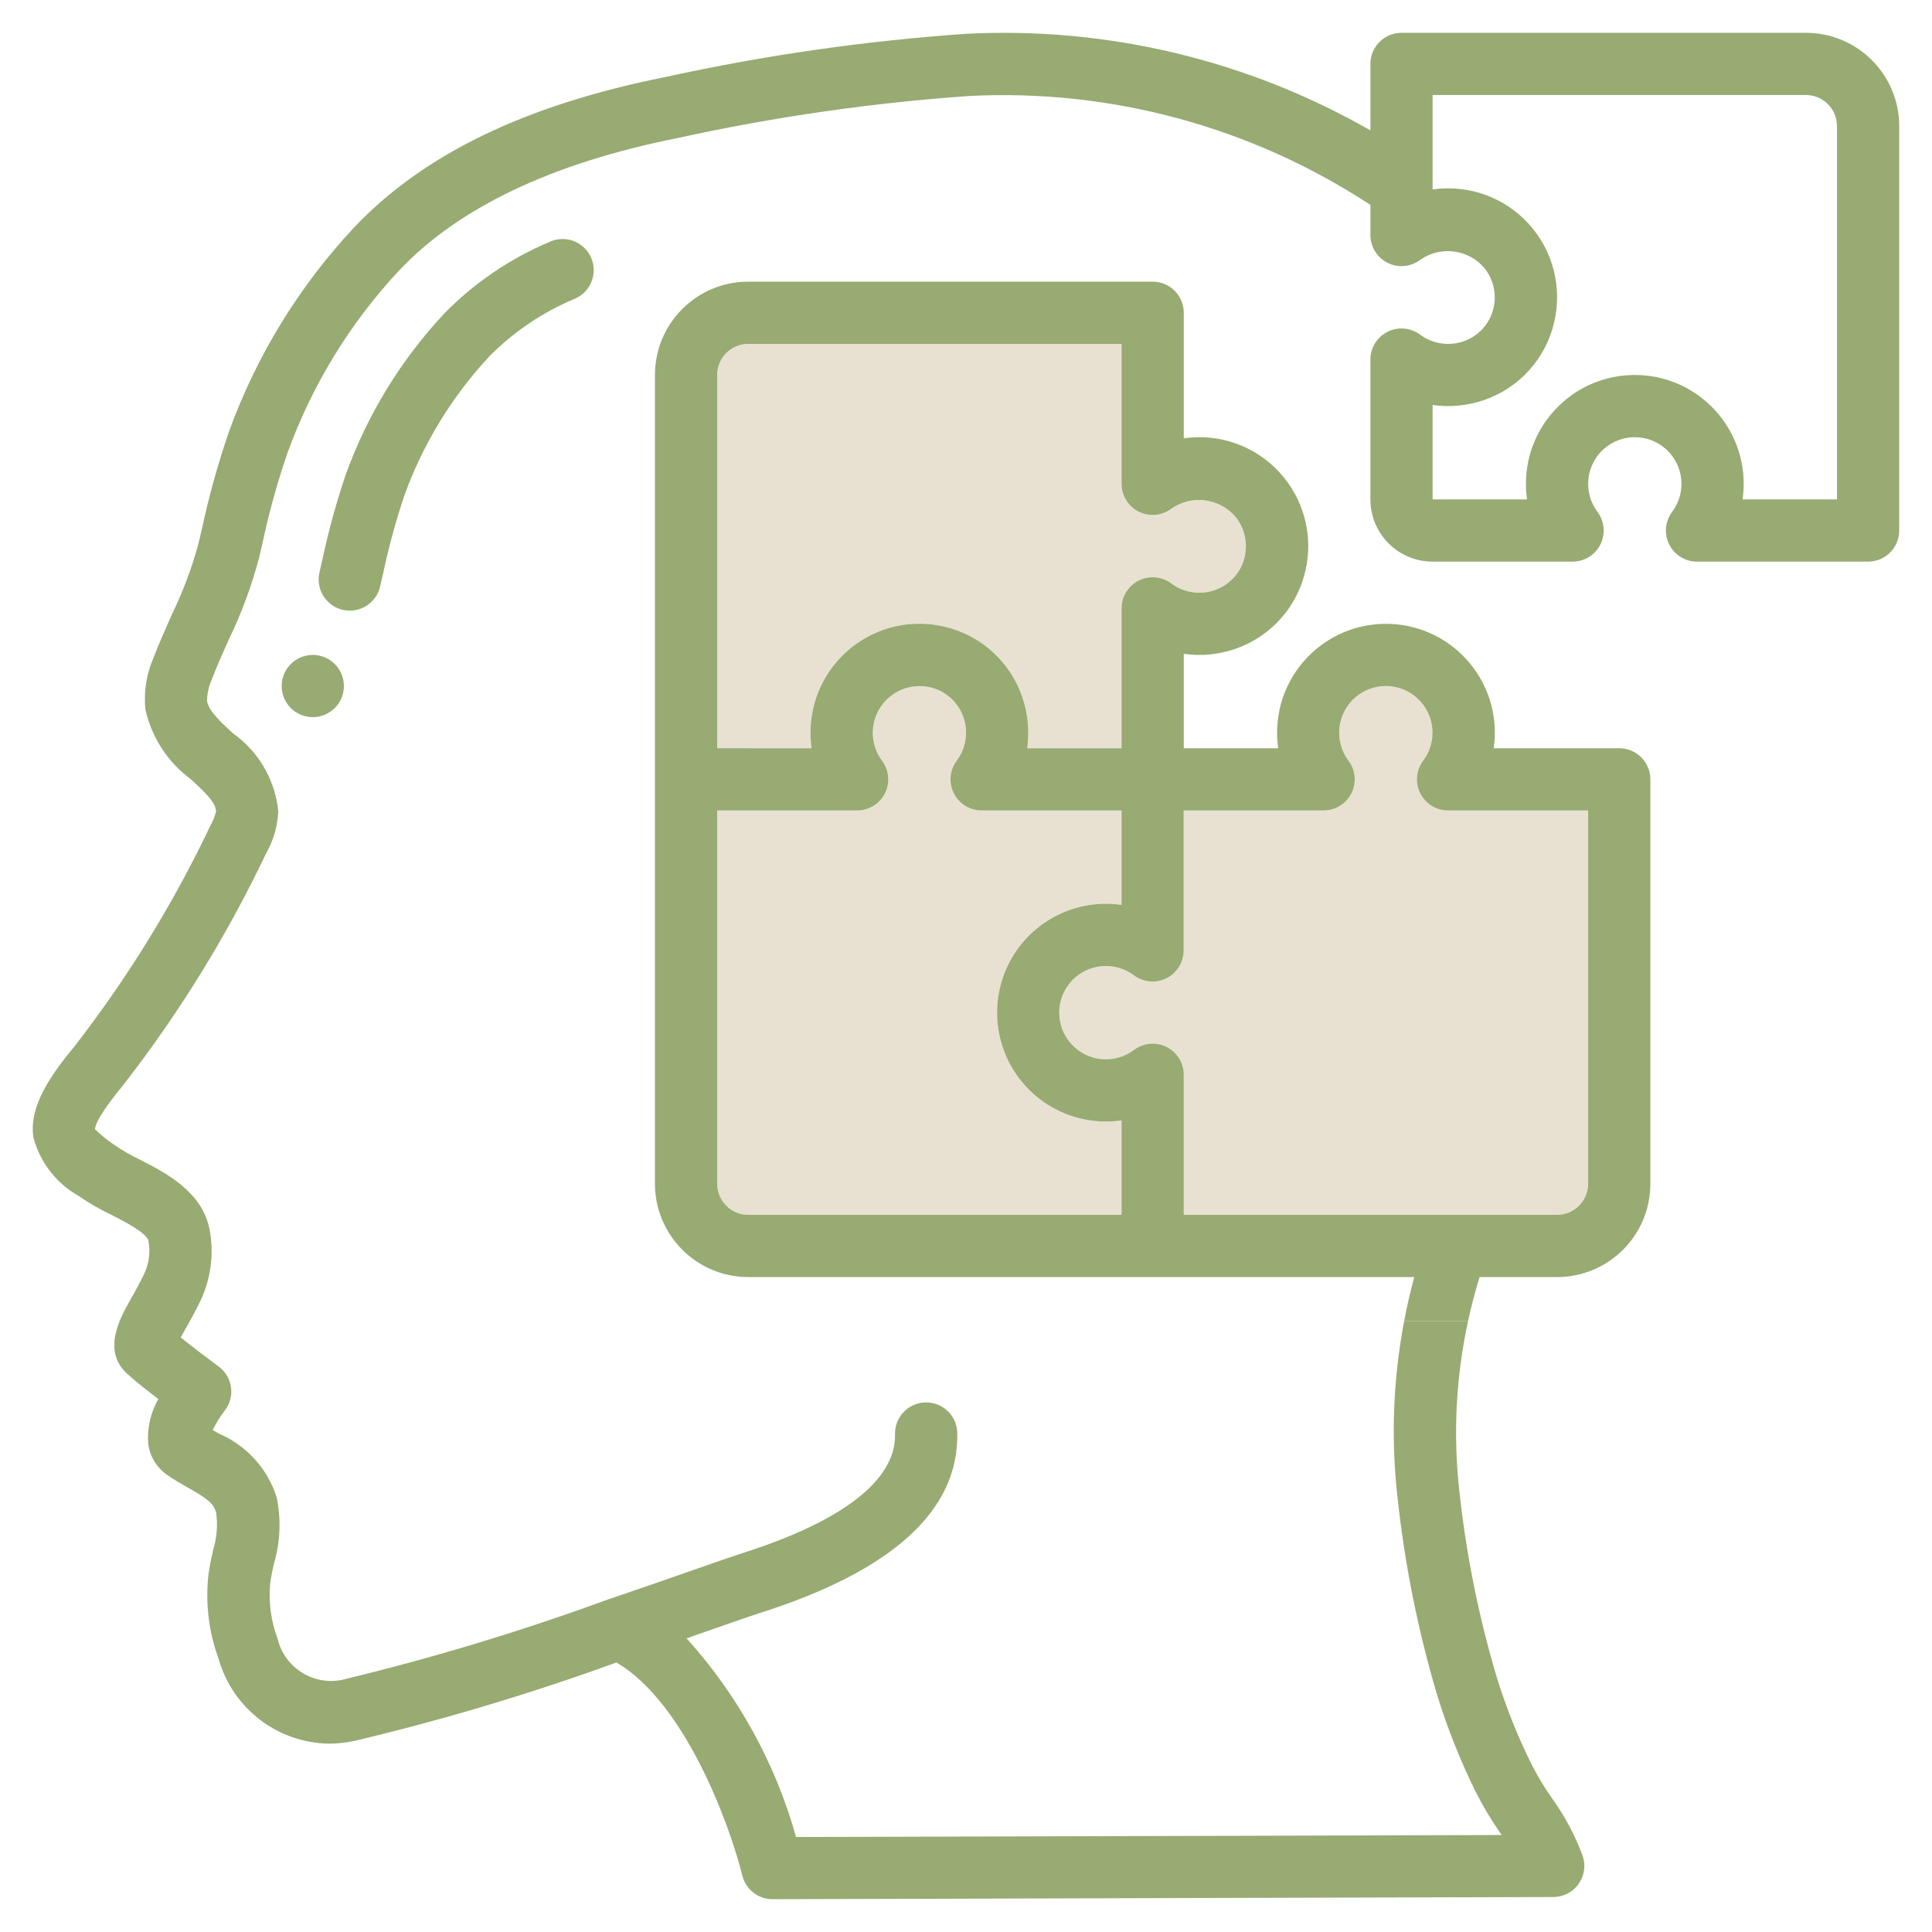 <?xml version="1.0" encoding="utf-8"?>
<!-- Generator: Adobe Illustrator 22.1.0, SVG Export Plug-In . SVG Version: 6.00 Build 0)  -->
<svg version="1.1" xmlns="http://www.w3.org/2000/svg" xmlns:xlink="http://www.w3.org/1999/xlink" x="0px" y="0px"
	 viewBox="-18 1236.061 530 530" enable-background="new -18 1236.061 530 530" xml:space="preserve">
<g id="umore" display="none">
</g>
<g id="Livello_2">
	<g>
		<path fill="none" d="M401.28,1297.384c6.676,7.265,9.333,17.358,7.1,26.969c-2.28,10.035-9.603,18.169-19.345,21.487
			c-4.506,1.541-9.314,1.995-14.029,1.323v25.899h25.907c-0.201-1.413-0.303-2.839-0.307-4.267
			c0-16.495,13.372-29.867,29.867-29.867s29.867,13.372,29.867,29.867c-0.004,1.427-0.107,2.853-0.307,4.267h25.907v-102.4
			c0-4.713-3.82-8.533-8.533-8.533h-102.4v25.907C384.771,1286.62,394.604,1290.119,401.28,1297.384z"/>
		<path fill="#E8E1D2" d="M204.34,1437.061c-0.008-9.115,4.148-17.735,11.284-23.407c7.136-5.672,16.472-7.774,25.35-5.709
			c10.037,2.289,18.168,9.622,21.478,19.371c1.536,4.502,1.992,9.301,1.331,14.012h25.89v-38.4c0.009-3.211,1.819-6.145,4.685-7.593
			c2.866-1.448,6.302-1.165,8.892,0.733c3.443,2.595,7.955,3.297,12.023,1.869c4.08-1.417,7.156-4.818,8.158-9.02
			c0.924-3.861,0.014-7.933-2.466-11.034c-4.403-5.214-12.062-6.196-17.638-2.261c-2.586,1.939-6.045,2.251-8.936,0.806
			c-2.891-1.445-4.717-4.4-4.717-7.632v-38.4h-102.4c-4.713,0-8.533,3.821-8.533,8.533v102.4h25.907
			C204.447,1439.914,204.344,1438.488,204.34,1437.061z"/>
		<path fill="#E8E1D2" d="M417.673,1560.794v-102.4h-38.434c-3.232,0-6.187-1.826-7.632-4.717c-1.445-2.891-1.134-6.35,0.806-8.936
			c3.961-5.281,3.256-12.707-1.627-17.149c-4.883-4.442-12.343-4.442-17.226,0s-5.588,11.868-1.627,17.149
			c1.939,2.586,2.251,6.045,0.806,8.936c-1.445,2.891-4.4,4.717-7.632,4.717h-38.4v38.4c0,3.232-1.826,6.187-4.717,7.632
			c-2.891,1.446-6.351,1.134-8.936-0.806c-5.281-3.961-12.707-3.256-17.149,1.627c-4.442,4.883-4.442,12.343,0,17.226
			c4.442,4.883,11.868,5.588,17.149,1.627c2.584-1.949,6.045-2.279,8.951-0.853c2.914,1.448,4.751,4.427,4.736,7.68v38.4h102.4
			C413.853,1569.327,417.673,1565.507,417.673,1560.794z"/>
		<path fill="#E8E1D2" d="M260.279,1530.014c-6.327-9.84-6.327-22.467,0-32.307c6.327-9.84,17.816-15.08,29.394-13.406v-25.907
			h-38.4c-3.215-0.003-6.156-1.813-7.607-4.683c-1.451-2.87-1.166-6.311,0.738-8.902c2.61-3.433,3.315-7.949,1.877-12.015
			c-1.407-4.084-4.808-7.162-9.011-8.158c-3.863-0.928-7.938-0.021-11.042,2.458c-5.387,4.311-6.387,12.117-2.261,17.647
			c1.939,2.586,2.251,6.045,0.806,8.936c-1.445,2.891-4.4,4.717-7.632,4.717h-38.4v102.4c0,4.713,3.82,8.533,8.533,8.533h102.4
			v-25.907C278.095,1545.094,266.606,1539.854,260.279,1530.014z"/>
		<path fill="#97AB72" d="M3.568,1564.13c2.806,1.949,5.768,3.662,8.858,5.12c3.686,1.886,9.873,5.043,10.308,7.253
			c0.536,2.917,0.186,5.928-1.007,8.644c-1.271,2.731-2.603,5.077-3.755,7.1c-3.123,5.521-8.354,14.771-0.469,21.214
			c1.843,1.707,5.026,4.173,7.927,6.4c-2.136,3.735-3.102,8.024-2.773,12.314c0.453,3.378,2.285,6.418,5.06,8.397
			c1.894,1.331,3.917,2.492,5.905,3.627c5.052,2.867,7.023,4.207,7.68,6.886c0.474,3.434,0.183,6.931-0.853,10.24
			c-0.503,2.278-0.99,4.565-1.28,6.827c-0.847,7.777,0.113,15.644,2.807,22.989c3.838,13.558,16.102,23.004,30.191,23.253
			c2.352-0.007,4.697-0.256,6.997-0.742c24.378-5.779,48.4-12.967,71.944-21.53c19.226,11.281,31.369,45.585,34.534,58.462
			c0.945,3.807,4.364,6.479,8.286,6.477l214.187-0.597c2.714-0.005,5.264-1.302,6.868-3.491c1.604-2.19,2.07-5.012,1.256-7.602
			c-2.11-5.782-5.02-11.239-8.644-16.213c-2.046-2.95-3.891-6.034-5.521-9.233c-3.865-7.82-7.087-15.943-9.634-24.286
			c-4.873-16.485-8.252-33.375-10.095-50.466c-1.759-15.61-0.94-31.373,2.377-46.671h-17.529
			c-3.048,16.039-3.657,32.471-1.769,48.736c1.968,18.12,5.561,36.027,10.735,53.504c2.808,9.173,6.349,18.105,10.59,26.709
			c1.947,3.864,4.157,7.591,6.613,11.153l0.572,0.853l-193.553,0.538c-5.665-20.243-15.946-38.896-30.037-54.494l7.68-2.688
			c5.717-1.997,10.027-3.499,12.237-4.207c36.557-11.563,54.835-28.211,54.34-49.493c-0.111-4.713-4.021-8.444-8.734-8.333
			s-8.444,4.021-8.333,8.734c0.205,8.781-6.989,21.589-42.462,32.811c-2.313,0.742-6.767,2.295-12.681,4.361
			c-6.34,2.219-14.404,5.035-23.296,8.055h-0.06c-24.015,8.803-48.518,16.211-73.387,22.187c-7.941,1.508-15.66-3.507-17.51-11.375
			c-1.823-4.855-2.509-10.063-2.005-15.224c0.222-1.792,0.631-3.567,1.024-5.35c1.739-5.899,1.994-12.137,0.742-18.159
			c-2.482-7.839-8.25-14.211-15.804-17.459l-1.766-1.007c0.921-1.86,2.022-3.626,3.285-5.274c1.432-1.814,2.066-4.131,1.759-6.421
			c-0.307-2.29-1.53-4.358-3.389-5.73c-2.048-1.502-6.878-5.12-10.411-7.97c0.41-0.742,0.853-1.562,1.28-2.304
			c1.34-2.347,2.867-5.077,4.361-8.235c2.7-5.981,3.496-12.649,2.278-19.098c-2.048-10.411-12.023-15.514-19.294-19.234
			c-2.455-1.167-4.81-2.534-7.04-4.087c-1.814-1.226-3.516-2.611-5.086-4.139c0-1.297,1.391-4.437,7.893-12.348
			c15.284-19.676,28.388-40.952,39.083-63.454c2-3.526,3.126-7.479,3.285-11.529c-0.881-8.577-5.427-16.355-12.467-21.333
			c-3.413-3.166-6.699-6.152-7.083-8.934c0.057-2.014,0.509-3.997,1.331-5.837c1.391-3.661,2.995-7.245,4.608-10.837
			c3.499-7.215,6.294-14.751,8.346-22.502l0.853-3.635c1.801-8.531,4.124-16.944,6.955-25.19
			c6.727-18.566,17.142-35.579,30.618-50.014c16.324-17.271,42.018-29.491,76.493-36.343c26.361-5.788,53.111-9.641,80.034-11.529
			c38.882-1.942,77.375,8.526,109.918,29.892v8.26c0,3.232,1.826,6.187,4.717,7.632c2.891,1.446,6.35,1.134,8.936-0.806
			c5.576-3.934,13.235-2.952,17.638,2.261c2.48,3.1,3.39,7.172,2.466,11.034c-1.002,4.202-4.077,7.602-8.158,9.02
			c-4.055,1.428-8.555,0.74-11.998-1.835c-2.585-1.909-6.024-2.204-8.897-0.762c-2.872,1.442-4.691,4.375-4.706,7.589v38.4
			c0,9.426,7.641,17.067,17.067,17.067h38.4c3.232,0,6.187-1.826,7.632-4.717c1.445-2.891,1.134-6.351-0.806-8.936
			c-3.961-5.281-3.256-12.707,1.627-17.149c4.883-4.442,12.343-4.442,17.226,0c4.883,4.442,5.588,11.868,1.627,17.149
			c-1.939,2.586-2.251,6.045-0.806,8.936c1.445,2.891,4.4,4.717,7.632,4.717h46.933c4.713,0,8.533-3.821,8.533-8.533v-110.933
			c0-14.139-11.461-25.6-25.6-25.6H366.473c-4.713,0-8.533,3.82-8.533,8.533v18.236c-33.622-19.272-72.076-28.472-110.78-26.505
			c-27.767,1.926-55.355,5.885-82.543,11.844c-38.477,7.68-66.44,21.171-85.53,41.344c-15.058,16.112-26.7,35.105-34.227,55.834
			c-3.073,8.92-5.598,18.019-7.561,27.247l-0.853,3.601c-1.821,6.693-4.264,13.201-7.296,19.439
			c-1.707,3.891-3.482,7.782-5.009,11.81c-1.964,4.484-2.74,9.397-2.253,14.268c1.717,7.648,6.131,14.421,12.433,19.081
			c4.173,3.823,6.912,6.52,6.946,8.866c-0.305,1.297-0.794,2.544-1.451,3.703c-10.219,21.515-22.736,41.86-37.333,60.681
			c-6.187,7.526-12.672,16.307-11.307,25.096C-7.013,1554.919-2.546,1560.684,3.568,1564.13z M375.007,1262.127h102.4
			c4.713,0,8.533,3.82,8.533,8.533v102.4h-25.907c0.201-1.413,0.303-2.839,0.307-4.267c0-16.495-13.372-29.867-29.867-29.867
			s-29.867,13.372-29.867,29.867c0.004,1.427,0.107,2.853,0.307,4.267h-25.907v-25.899c4.715,0.672,9.522,0.219,14.029-1.323
			c9.742-3.318,17.065-11.452,19.345-21.487c2.233-9.61-0.424-19.704-7.1-26.969c-6.676-7.265-16.509-10.764-26.274-9.349V1262.127z
			"/>
		<path fill="#97AB72" d="M387.892,1586.394h21.248c14.138,0,25.6-11.461,25.6-25.6v-110.933c0-4.713-3.82-8.533-8.533-8.533
			h-34.441c0.201-1.413,0.303-2.839,0.307-4.267c0-16.495-13.372-29.867-29.867-29.867s-29.867,13.372-29.867,29.867
			c0.004,1.428,0.107,2.853,0.307,4.267H306.74v-25.899c4.715,0.672,9.522,0.218,14.029-1.323
			c9.742-3.318,17.065-11.452,19.345-21.487c2.233-9.61-0.424-19.704-7.1-26.969c-6.676-7.265-16.509-10.764-26.274-9.349v-34.441
			c0-4.713-3.82-8.533-8.533-8.533H187.273c-14.138,0-25.6,11.462-25.6,25.6v221.867c0,14.138,11.461,25.6,25.6,25.6h182.699
			c-1.086,4.004-2.007,8.043-2.779,12.106h17.529C385.605,1594.428,386.655,1590.388,387.892,1586.394z M178.74,1338.927
			c0-4.713,3.82-8.533,8.533-8.533h102.4v38.4c0,3.232,1.826,6.187,4.717,7.632c2.891,1.446,6.35,1.134,8.936-0.806
			c5.576-3.934,13.235-2.952,17.638,2.261c2.48,3.1,3.39,7.172,2.466,11.034c-1.002,4.202-4.077,7.602-8.158,9.02
			c-4.068,1.428-8.581,0.726-12.023-1.869c-2.59-1.898-6.026-2.181-8.892-0.733c-2.866,1.448-4.676,4.382-4.685,7.593v38.4h-25.89
			c0.661-4.71,0.205-9.51-1.331-14.012c-3.31-9.748-11.441-17.081-21.478-19.371c-8.878-2.065-18.214,0.037-25.35,5.709
			c-7.136,5.672-11.291,14.292-11.284,23.407c0.004,1.428,0.107,2.853,0.307,4.267H178.74V1338.927z M289.673,1569.327h-102.4
			c-4.713,0-8.533-3.82-8.533-8.533v-102.4h38.4c3.232,0,6.187-1.826,7.632-4.717c1.445-2.891,1.134-6.35-0.806-8.936
			c-4.126-5.53-3.125-13.335,2.261-17.647c3.105-2.479,7.179-3.386,11.042-2.458c4.203,0.995,7.604,4.074,9.011,8.158
			c1.438,4.065,0.732,8.582-1.877,12.015c-1.904,2.591-2.189,6.033-0.738,8.902c1.451,2.869,4.392,4.68,7.607,4.683h38.4v25.907
			c-11.578-1.674-23.067,3.566-29.394,13.406c-6.327,9.84-6.327,22.467,0,32.307c6.327,9.84,17.816,15.08,29.394,13.406V1569.327z
			 M306.74,1569.327v-38.4c0.015-3.254-1.822-6.232-4.736-7.68c-2.906-1.426-6.367-1.096-8.951,0.853
			c-5.281,3.96-12.707,3.256-17.149-1.627c-4.442-4.883-4.442-12.343,0-17.226c4.442-4.883,11.868-5.588,17.149-1.627
			c2.586,1.939,6.045,2.251,8.936,0.806c2.891-1.445,4.717-4.4,4.717-7.632v-38.4h38.4c3.232,0,6.187-1.826,7.632-4.717
			c1.445-2.891,1.134-6.35-0.806-8.936c-3.961-5.281-3.256-12.707,1.627-17.149s12.343-4.442,17.226,0
			c4.883,4.442,5.588,11.868,1.627,17.149c-1.939,2.586-2.251,6.045-0.806,8.936c1.445,2.891,4.4,4.717,7.632,4.717h38.434v102.4
			c0,4.713-3.82,8.533-8.533,8.533H306.74z"/>
		<path fill="#97AB72" d="M86.29,1396.877l0.853-3.703c1.514-7.132,3.435-14.172,5.751-21.086
			c5.133-14.263,13.121-27.329,23.475-38.4c6.641-6.678,14.526-11.989,23.211-15.633c2.878-1.184,4.883-3.842,5.232-6.934
			c0.349-3.093-1.013-6.13-3.555-7.926c-2.542-1.796-5.86-2.066-8.658-0.705c-10.739,4.548-20.473,11.171-28.646,19.49
			c-11.949,12.754-21.168,27.812-27.093,44.254c-2.575,7.58-4.703,15.305-6.374,23.134l-0.853,3.755
			c-0.51,2.213-0.116,4.537,1.093,6.459c1.209,1.922,3.134,3.283,5.35,3.781c0.619,0.142,1.251,0.214,1.886,0.213
			C81.965,1403.573,85.429,1400.787,86.29,1396.877z"/>
		<circle fill="#97AB72" cx="67.807" cy="1424.26" r="8.533"/>
	</g>
</g>
</svg>
